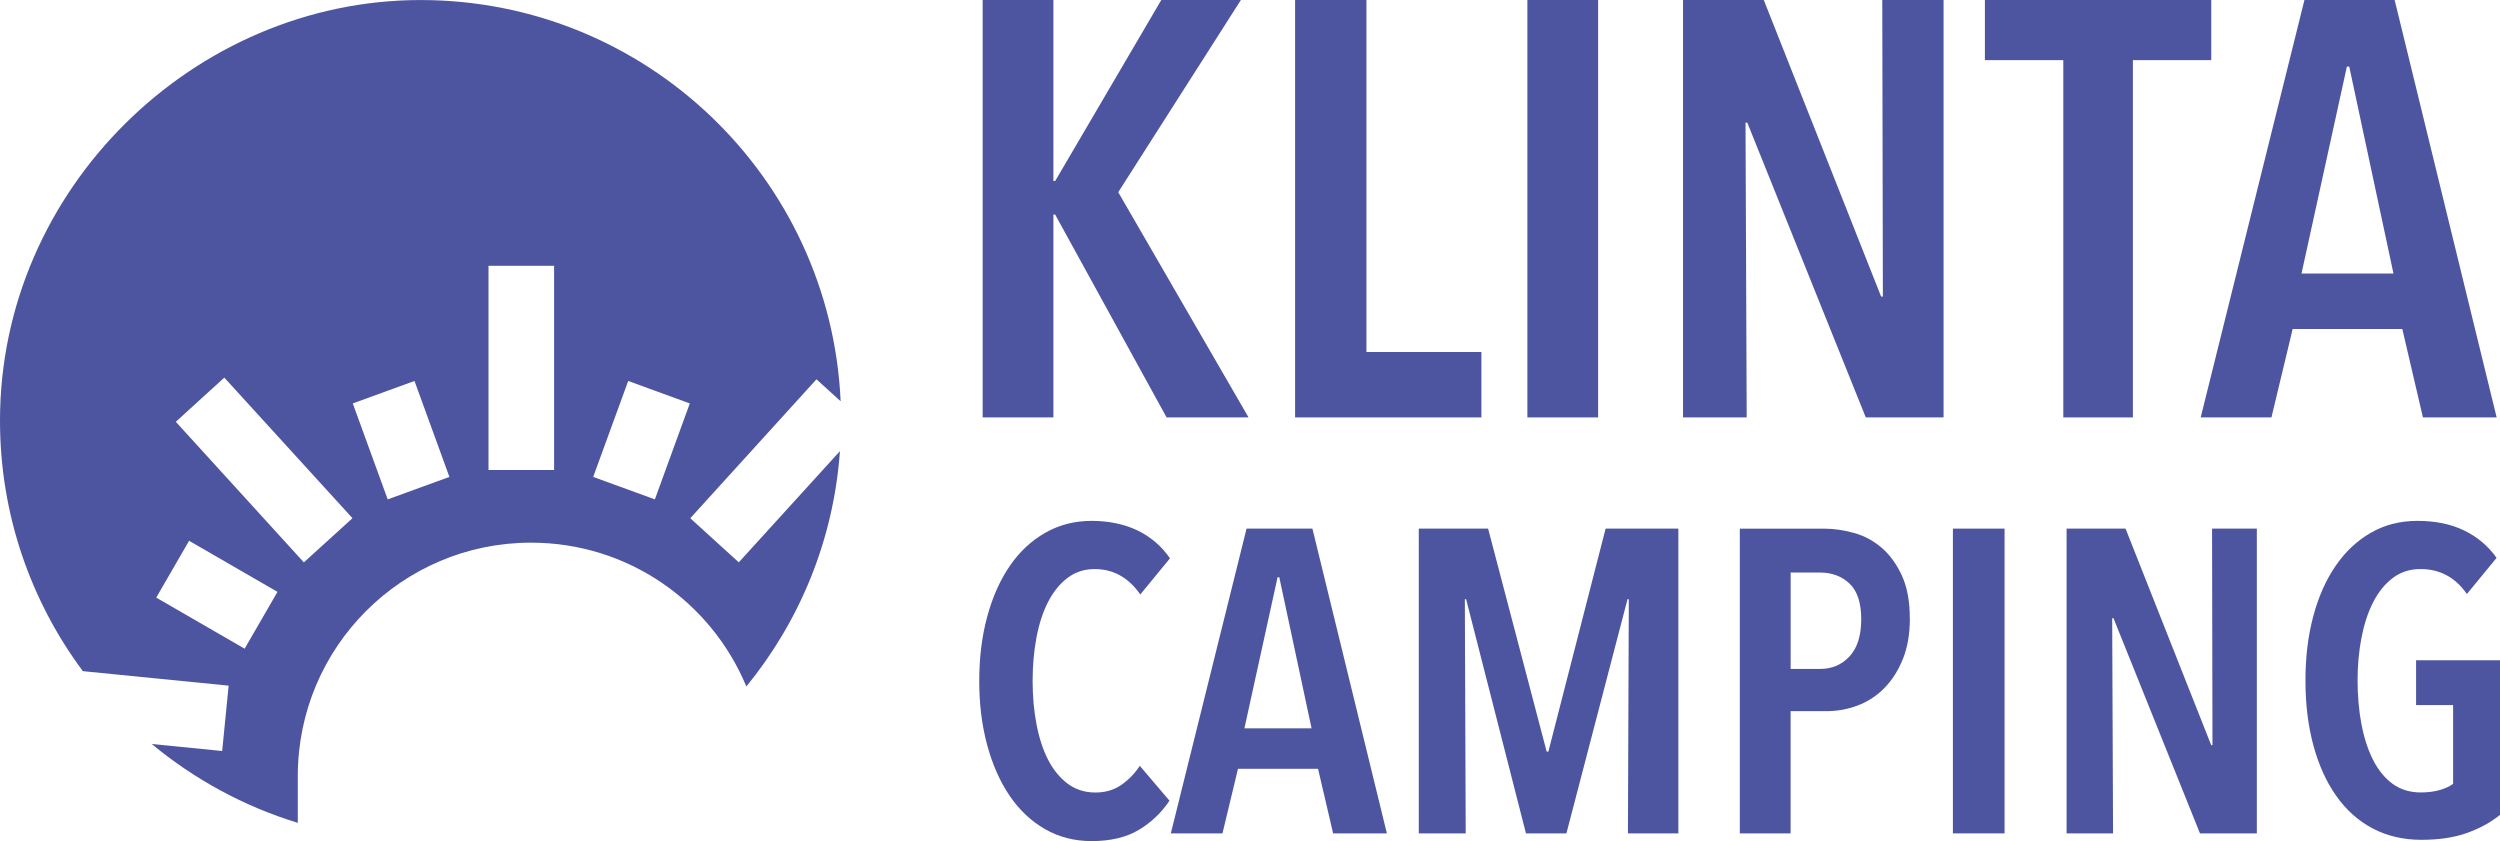 <?xml version="1.0" encoding="UTF-8"?><svg id="Lager_1" xmlns="http://www.w3.org/2000/svg" viewBox="0 0 664.37 223.53"><defs><style>.cls-1{fill:#4d55a1;}</style></defs><path class="cls-1" d="M310.02,110.93l-29.61-53.9h-.47v53.9h-18.8V0h18.8v48.1h.47L308.61,0h21.15l-32.59,51.08,34.63,59.85h-21.78Z"/><path class="cls-1" d="M344.17,110.93V0h18.96v93.54h30.55v17.39h-49.51Z"/><path class="cls-1" d="M405.9,110.93V0h18.8v110.93h-18.8Z"/><path class="cls-1" d="M495.83,110.93l-31.49-78.34h-.47l.31,78.34h-16.92V0h21.46l31.18,78.81h.47l-.16-78.81h16.29v110.93h-20.68Z"/><path class="cls-1" d="M566.81,15.98v94.95h-18.49V15.98h-20.84V0h60.16v15.98h-20.84Z"/><path class="cls-1" d="M643.89,110.93l-5.48-23.5h-29.14l-5.64,23.5h-18.8L612.4,0h23.97l27.11,110.93h-19.58ZM624.31,17.7h-.63l-12.06,54.99h24.44l-11.75-54.99Z"/><path class="cls-1" d="M302.62,220.55c-3.32,1.98-7.49,2.97-12.53,2.97-4.57,0-8.71-1.07-12.41-3.2-3.7-2.13-6.82-5.09-9.38-8.86-2.56-3.77-4.54-8.25-5.95-13.44-1.41-5.18-2.12-10.86-2.12-17.04s.7-11.88,2.12-17.1c1.41-5.22,3.41-9.72,6.01-13.5,2.59-3.78,5.74-6.71,9.44-8.81,3.7-2.1,7.8-3.15,12.3-3.15s8.73.86,12.24,2.57,6.37,4.18,8.58,7.38l-7.89,9.61c-3.13-4.5-7.17-6.75-12.13-6.75-2.74,0-5.15.78-7.21,2.35-2.06,1.56-3.77,3.68-5.15,6.35-1.37,2.67-2.4,5.81-3.09,9.44-.69,3.62-1.03,7.49-1.03,11.61s.34,7.88,1.03,11.5c.69,3.63,1.72,6.77,3.09,9.44,1.37,2.67,3.11,4.78,5.2,6.35,2.1,1.56,4.56,2.34,7.38,2.34,2.67,0,4.98-.69,6.92-2.06,1.95-1.37,3.56-3.05,4.86-5.03l7.89,9.26c-2.14,3.2-4.86,5.8-8.18,7.78Z"/><path class="cls-1" d="M354.27,221.47l-4-17.16h-21.28l-4.12,17.16h-13.73l20.13-80.99h17.5l19.79,80.99h-14.3ZM339.97,153.41h-.46l-8.81,40.15h17.85l-8.58-40.15Z"/><path class="cls-1" d="M432.62,221.47l.23-62.23h-.34l-16.24,62.23h-10.75l-15.9-62.23h-.34l.23,62.23h-12.47v-80.99h18.42l15.56,59.25h.46l15.21-59.25h19.33v80.99h-13.38Z"/><path class="cls-1" d="M507.54,164.39c0,4.12-.63,7.72-1.88,10.81-1.26,3.09-2.91,5.66-4.96,7.72-2.05,2.06-4.41,3.59-7.07,4.58-2.66.99-5.4,1.49-8.21,1.49h-9.57v32.49h-13.5v-80.99h22.36c2.59,0,5.25.38,7.99,1.14,2.74.76,5.19,2.08,7.36,3.95,2.17,1.87,3.96,4.33,5.36,7.38,1.41,3.05,2.11,6.86,2.11,11.44ZM494.62,164.56c0-4.33-1.03-7.48-3.09-9.45-2.06-1.97-4.69-2.96-7.89-2.96h-7.78v25.62h7.78c3.2,0,5.83-1.12,7.89-3.36,2.06-2.24,3.09-5.52,3.09-9.85Z"/><path class="cls-1" d="M518.98,221.47v-80.99h13.73v80.99h-13.73Z"/><path class="cls-1" d="M584.64,221.47l-22.99-57.19h-.34l.23,57.19h-12.35v-80.99h15.67l22.76,57.54h.34l-.11-57.54h11.9v80.99h-15.1Z"/><path class="cls-1" d="M655.62,221.35c-3.39,1.22-7.46,1.83-12.18,1.83s-9.11-1.01-12.92-3.03c-3.81-2.02-7.03-4.9-9.67-8.64-2.63-3.73-4.65-8.19-6.06-13.38-1.41-5.18-2.12-10.94-2.12-17.27s.69-11.86,2.06-17.04c1.38-5.19,3.36-9.67,5.95-13.44,2.59-3.78,5.72-6.71,9.38-8.81,3.66-2.1,7.78-3.15,12.35-3.15,4.81,0,8.96.86,12.47,2.57s6.37,4.14,8.58,7.26l-7.89,9.61c-3.05-4.42-7.17-6.64-12.35-6.64-2.82,0-5.28.8-7.38,2.4-2.1,1.6-3.83,3.76-5.2,6.46-1.38,2.71-2.4,5.85-3.09,9.44-.69,3.59-1.03,7.36-1.03,11.32s.34,7.99,1.03,11.61c.69,3.63,1.72,6.79,3.09,9.5,1.37,2.71,3.11,4.82,5.2,6.35,2.1,1.53,4.59,2.29,7.49,2.29,1.83,0,3.49-.21,4.98-.63,1.49-.42,2.69-.97,3.6-1.66v-20.93h-9.84v-11.9h22.31v41.07c-2.44,1.98-5.36,3.59-8.75,4.8Z"/><path class="cls-1" d="M183.43,137.73l33.54-36.93,6.43,5.83C220.71,47.28,171.75.01,111.76.01S0,50.04,0,111.77c0,24.95,8.18,47.98,22.02,66.59l38.74,3.85-1.72,17.37-18.72-1.87c11.29,9.36,24.44,16.57,38.82,20.96v-12.46c0-34.23,27.74-62,61.97-62,25.82,0,47.93,15.79,57.23,38.22,14.13-17.29,23.2-38.91,24.87-62.54l-26.88,29.55-12.89-11.72ZM65.01,172.39l-23.49-13.58,8.73-15.1,23.49,13.58-8.73,15.1ZM80.75,149.45l-34.03-37.36,12.89-11.74,34.06,37.36-12.92,11.74ZM103.03,132.71l-9.28-25.5,16.4-5.97,9.28,25.5-16.4,5.97ZM147.25,124.9h-17.43v-54.27h17.43v54.27ZM174.04,132.71l-16.4-5.97,9.3-25.5,16.37,5.97-9.28,25.5Z"/></svg>
